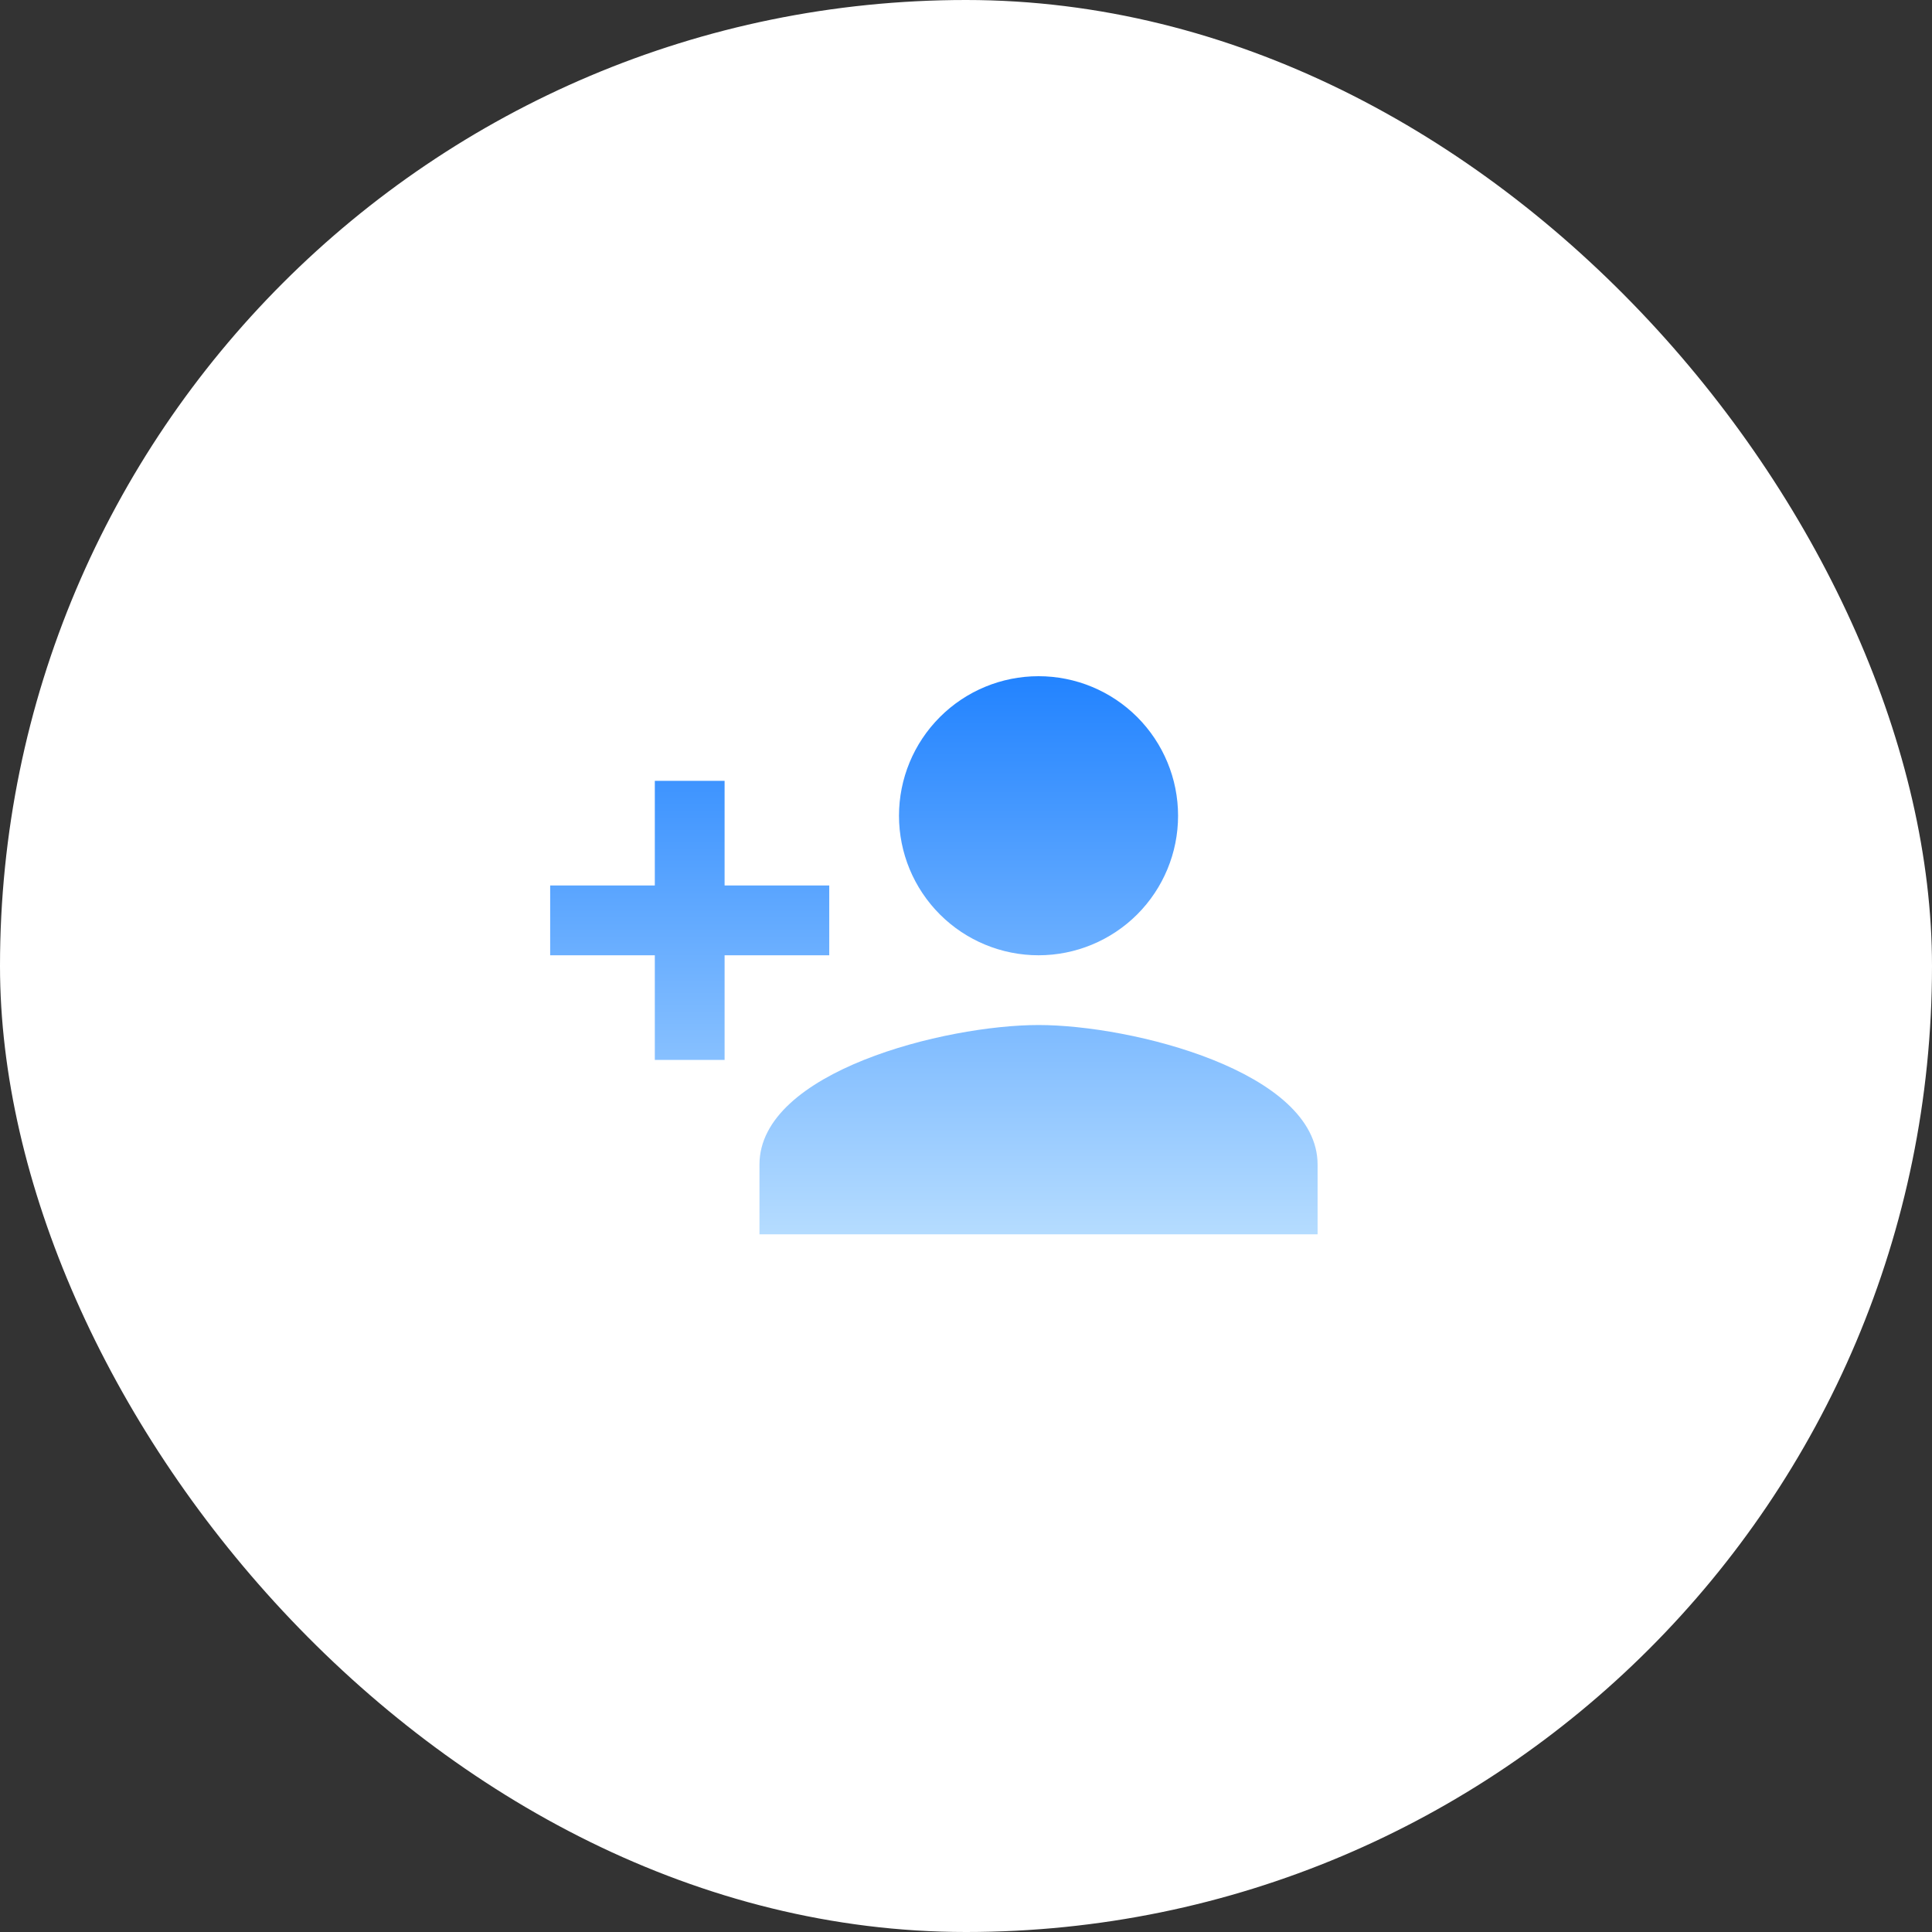 <svg width="60" height="60" viewBox="0 0 60 60" fill="none" xmlns="http://www.w3.org/2000/svg">
<rect x="0" y="0" width="60" height="60" fill="#333333" stroke="none"/>
<rect width="60" height="60" rx="30" fill="white"/>
<path d="M32.253 31.833C29.36 31.833 23.586 33.274 23.586 36.167V38.333H40.919V36.167C40.919 33.274 35.145 31.833 32.253 31.833ZM22.503 27.5V24.25H20.336V27.5H17.086V29.667H20.336V32.917H22.503V29.667H25.753V27.5M32.253 29.667C33.402 29.667 34.504 29.21 35.317 28.398C36.129 27.585 36.586 26.483 36.586 25.333C36.586 24.184 36.129 23.082 35.317 22.269C34.504 21.456 33.402 21 32.253 21C31.103 21 30.001 21.456 29.189 22.269C28.376 23.082 27.919 24.184 27.919 25.333C27.919 26.483 28.376 27.585 29.189 28.398C30.001 29.21 31.103 29.667 32.253 29.667Z" fill="url(#paint0_linear_8480_22113)"/>
<defs>
<linearGradient id="paint0_linear_8480_22113" x1="29.003" y1="38.333" x2="29.003" y2="21" gradientUnits="userSpaceOnUse">
<stop stop-color="#B5DCFF"/>
<stop offset="1" stop-color="#2283FF"/>
</linearGradient>
</defs>
</svg>
